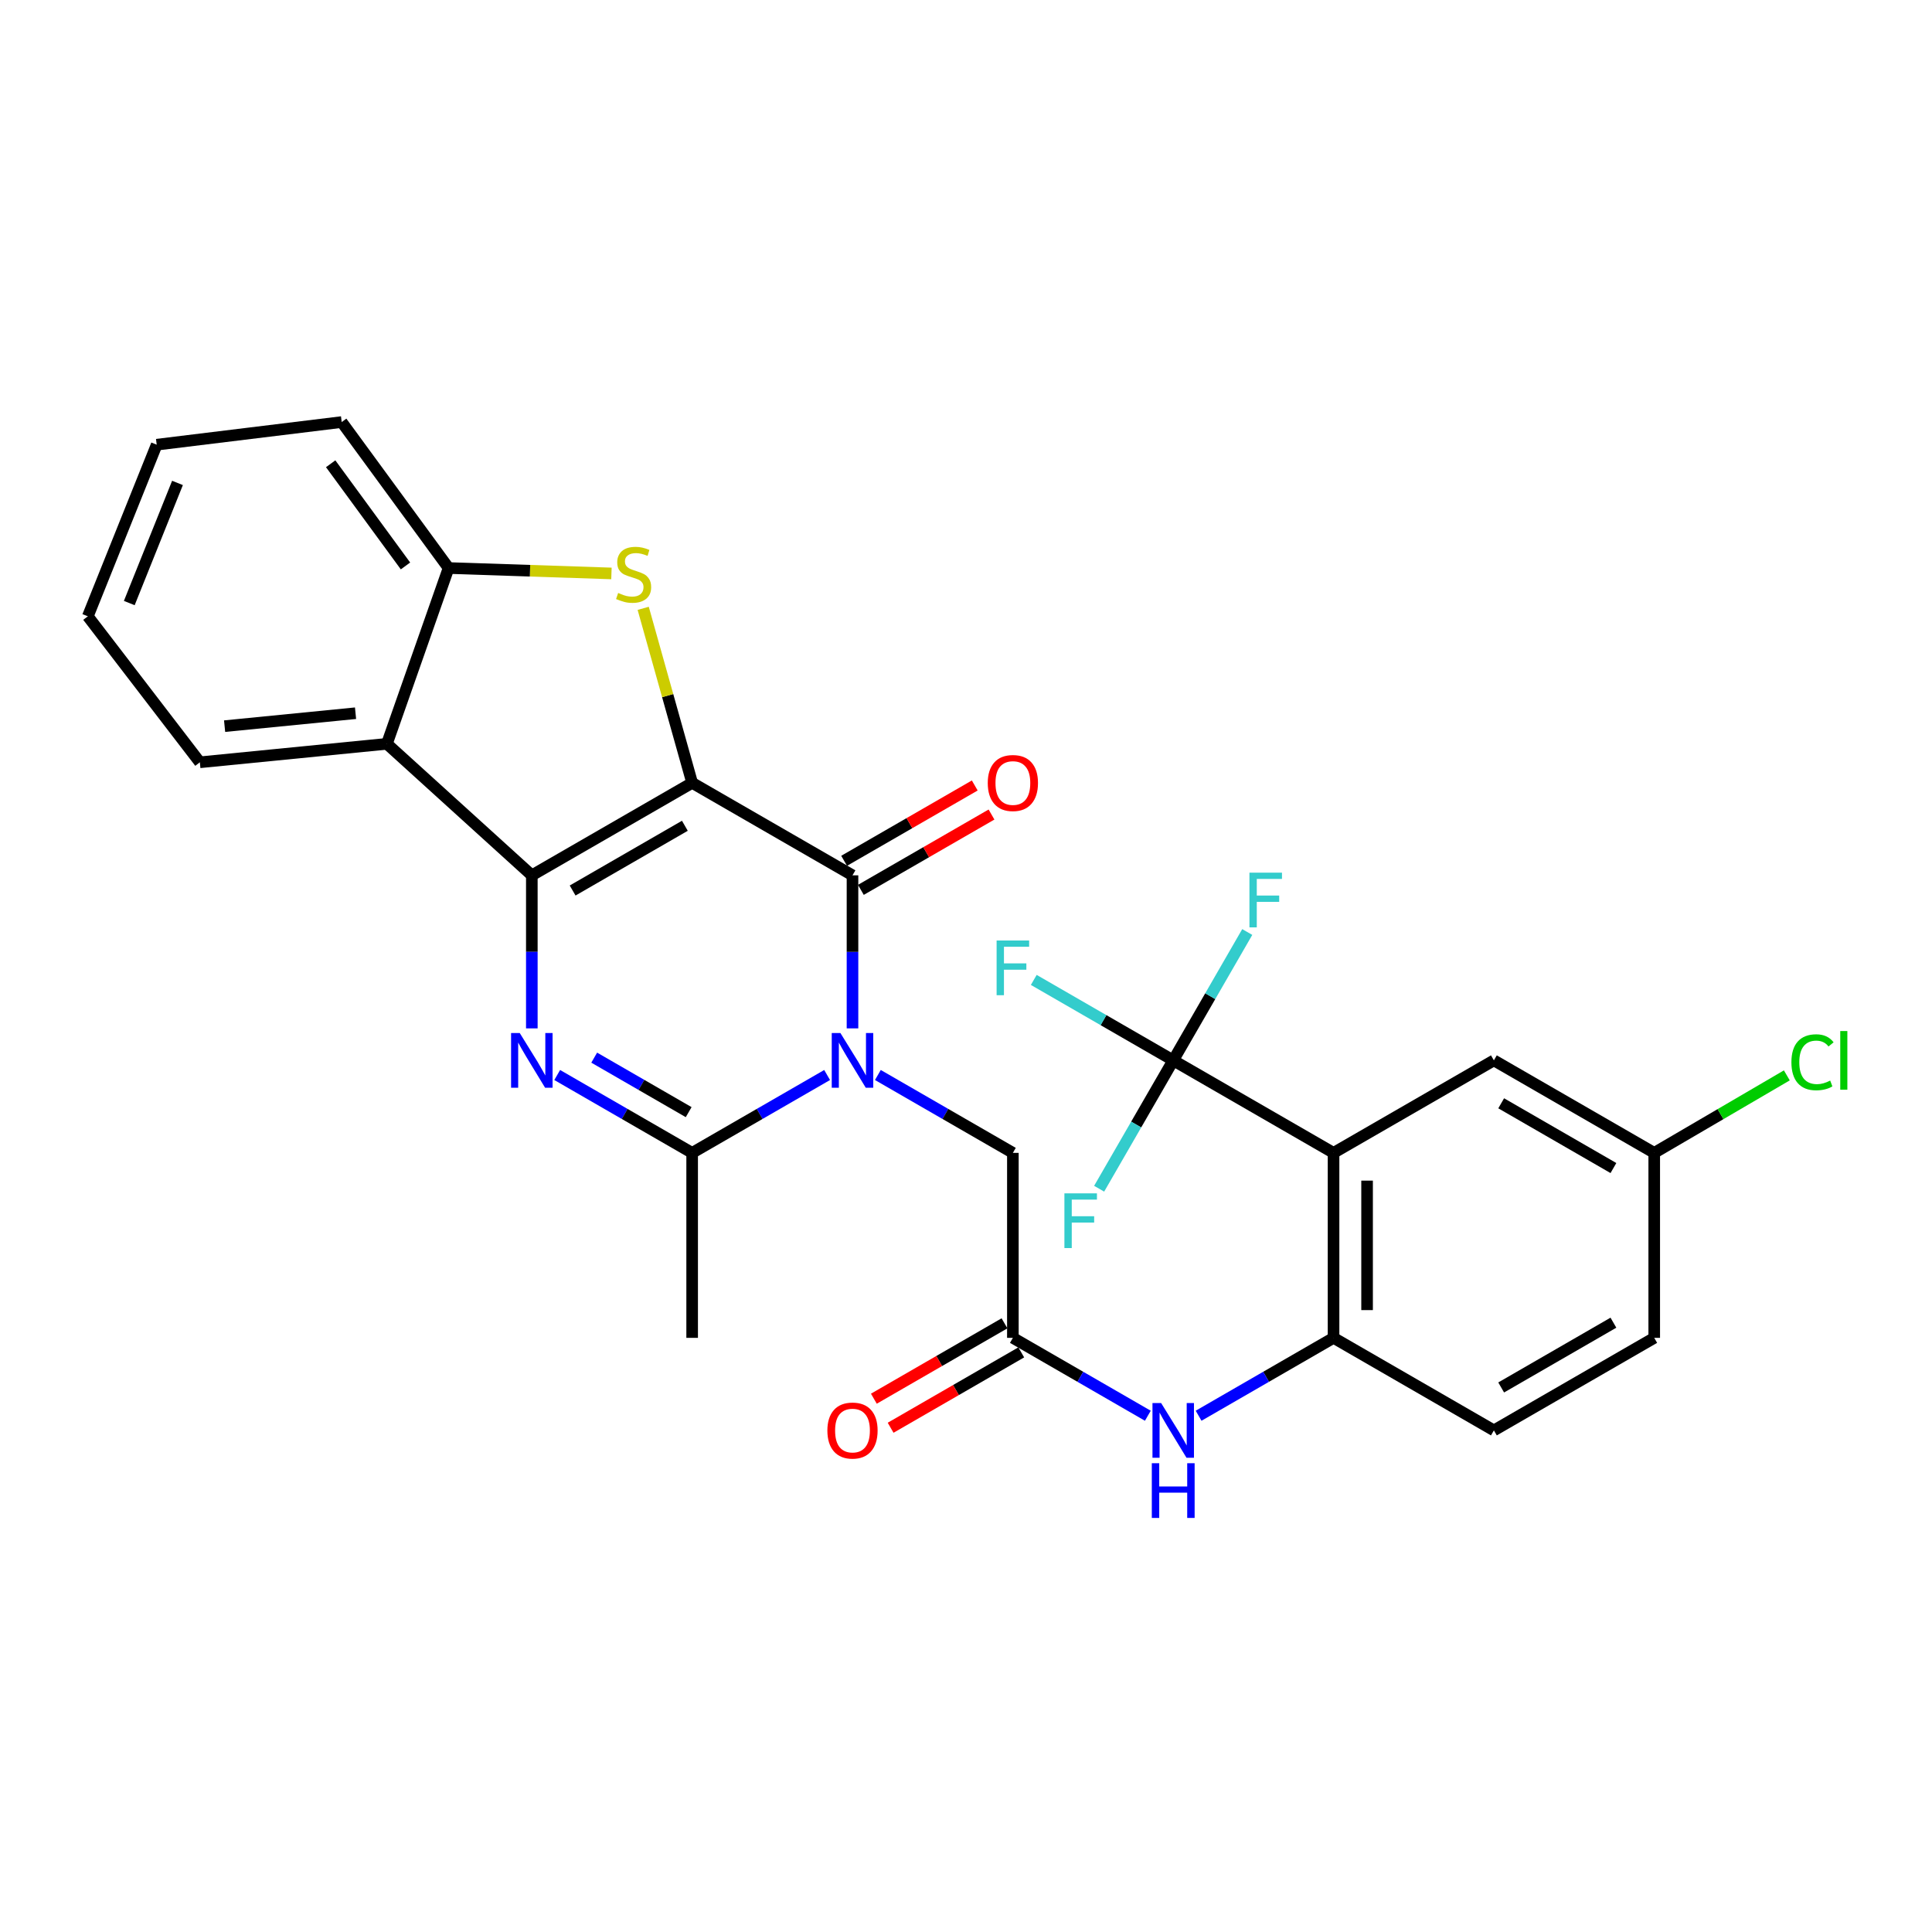 <?xml version='1.0' encoding='iso-8859-1'?>
<svg version='1.1' baseProfile='full'
              xmlns='http://www.w3.org/2000/svg'
                      xmlns:rdkit='http://www.rdkit.org/xml'
                      xmlns:xlink='http://www.w3.org/1999/xlink'
                  xml:space='preserve'
width='1000px' height='1000px' viewBox='0 0 1000 1000'>
<!-- END OF HEADER -->
<rect style='opacity:1.0;fill:#FFFFFF;stroke:none' width='1000' height='1000' x='0' y='0'> </rect>
<path class='bond-0' d='M 358.257,405.202 L 275.273,453.073' style='fill:none;fill-rule:evenodd;stroke:#000000;stroke-width:6px;stroke-linecap:butt;stroke-linejoin:miter;stroke-opacity:1' />
<path class='bond-0' d='M 354.483,427.419 L 296.395,460.929' style='fill:none;fill-rule:evenodd;stroke:#000000;stroke-width:6px;stroke-linecap:butt;stroke-linejoin:miter;stroke-opacity:1' />
<path class='bond-2' d='M 358.257,405.202 L 441.25,453.073' style='fill:none;fill-rule:evenodd;stroke:#000000;stroke-width:6px;stroke-linecap:butt;stroke-linejoin:miter;stroke-opacity:1' />
<path class='bond-4' d='M 358.257,405.202 L 345.587,360.04' style='fill:none;fill-rule:evenodd;stroke:#000000;stroke-width:6px;stroke-linecap:butt;stroke-linejoin:miter;stroke-opacity:1' />
<path class='bond-4' d='M 345.587,360.04 L 332.918,314.877' style='fill:none;fill-rule:evenodd;stroke:#CCCC00;stroke-width:6px;stroke-linecap:butt;stroke-linejoin:miter;stroke-opacity:1' />
<path class='bond-3' d='M 275.273,453.073 L 275.273,492.682' style='fill:none;fill-rule:evenodd;stroke:#000000;stroke-width:6px;stroke-linecap:butt;stroke-linejoin:miter;stroke-opacity:1' />
<path class='bond-3' d='M 275.273,492.682 L 275.273,532.29' style='fill:none;fill-rule:evenodd;stroke:#0000FF;stroke-width:6px;stroke-linecap:butt;stroke-linejoin:miter;stroke-opacity:1' />
<path class='bond-7' d='M 275.273,453.073 L 200.255,384.999' style='fill:none;fill-rule:evenodd;stroke:#000000;stroke-width:6px;stroke-linecap:butt;stroke-linejoin:miter;stroke-opacity:1' />
<path class='bond-1' d='M 441.25,532.29 L 441.25,492.682' style='fill:none;fill-rule:evenodd;stroke:#0000FF;stroke-width:6px;stroke-linecap:butt;stroke-linejoin:miter;stroke-opacity:1' />
<path class='bond-1' d='M 441.25,492.682 L 441.25,453.073' style='fill:none;fill-rule:evenodd;stroke:#000000;stroke-width:6px;stroke-linecap:butt;stroke-linejoin:miter;stroke-opacity:1' />
<path class='bond-5' d='M 428.115,556.423 L 393.186,576.574' style='fill:none;fill-rule:evenodd;stroke:#0000FF;stroke-width:6px;stroke-linecap:butt;stroke-linejoin:miter;stroke-opacity:1' />
<path class='bond-5' d='M 393.186,576.574 L 358.257,596.726' style='fill:none;fill-rule:evenodd;stroke:#000000;stroke-width:6px;stroke-linecap:butt;stroke-linejoin:miter;stroke-opacity:1' />
<path class='bond-13' d='M 454.386,556.421 L 489.325,576.573' style='fill:none;fill-rule:evenodd;stroke:#0000FF;stroke-width:6px;stroke-linecap:butt;stroke-linejoin:miter;stroke-opacity:1' />
<path class='bond-13' d='M 489.325,576.573 L 524.263,596.726' style='fill:none;fill-rule:evenodd;stroke:#000000;stroke-width:6px;stroke-linecap:butt;stroke-linejoin:miter;stroke-opacity:1' />
<path class='bond-14' d='M 445.586,460.592 L 479.395,441.096' style='fill:none;fill-rule:evenodd;stroke:#000000;stroke-width:6px;stroke-linecap:butt;stroke-linejoin:miter;stroke-opacity:1' />
<path class='bond-14' d='M 479.395,441.096 L 513.203,421.599' style='fill:none;fill-rule:evenodd;stroke:#FF0000;stroke-width:6px;stroke-linecap:butt;stroke-linejoin:miter;stroke-opacity:1' />
<path class='bond-14' d='M 436.915,445.555 L 470.723,426.058' style='fill:none;fill-rule:evenodd;stroke:#000000;stroke-width:6px;stroke-linecap:butt;stroke-linejoin:miter;stroke-opacity:1' />
<path class='bond-14' d='M 470.723,426.058 L 504.532,406.562' style='fill:none;fill-rule:evenodd;stroke:#FF0000;stroke-width:6px;stroke-linecap:butt;stroke-linejoin:miter;stroke-opacity:1' />
<path class='bond-30' d='M 288.408,556.424 L 323.333,576.575' style='fill:none;fill-rule:evenodd;stroke:#0000FF;stroke-width:6px;stroke-linecap:butt;stroke-linejoin:miter;stroke-opacity:1' />
<path class='bond-30' d='M 323.333,576.575 L 358.257,596.726' style='fill:none;fill-rule:evenodd;stroke:#000000;stroke-width:6px;stroke-linecap:butt;stroke-linejoin:miter;stroke-opacity:1' />
<path class='bond-30' d='M 307.561,547.434 L 332.008,561.539' style='fill:none;fill-rule:evenodd;stroke:#0000FF;stroke-width:6px;stroke-linecap:butt;stroke-linejoin:miter;stroke-opacity:1' />
<path class='bond-30' d='M 332.008,561.539 L 356.455,575.645' style='fill:none;fill-rule:evenodd;stroke:#000000;stroke-width:6px;stroke-linecap:butt;stroke-linejoin:miter;stroke-opacity:1' />
<path class='bond-9' d='M 316.481,296.812 L 274.333,295.411' style='fill:none;fill-rule:evenodd;stroke:#CCCC00;stroke-width:6px;stroke-linecap:butt;stroke-linejoin:miter;stroke-opacity:1' />
<path class='bond-9' d='M 274.333,295.411 L 232.185,294.01' style='fill:none;fill-rule:evenodd;stroke:#000000;stroke-width:6px;stroke-linecap:butt;stroke-linejoin:miter;stroke-opacity:1' />
<path class='bond-22' d='M 358.257,596.726 L 358.257,692.468' style='fill:none;fill-rule:evenodd;stroke:#000000;stroke-width:6px;stroke-linecap:butt;stroke-linejoin:miter;stroke-opacity:1' />
<path class='bond-6' d='M 690.241,596.726 L 690.241,692.468' style='fill:none;fill-rule:evenodd;stroke:#000000;stroke-width:6px;stroke-linecap:butt;stroke-linejoin:miter;stroke-opacity:1' />
<path class='bond-6' d='M 707.599,611.087 L 707.599,678.107' style='fill:none;fill-rule:evenodd;stroke:#000000;stroke-width:6px;stroke-linecap:butt;stroke-linejoin:miter;stroke-opacity:1' />
<path class='bond-8' d='M 690.241,596.726 L 607.257,548.845' style='fill:none;fill-rule:evenodd;stroke:#000000;stroke-width:6px;stroke-linecap:butt;stroke-linejoin:miter;stroke-opacity:1' />
<path class='bond-15' d='M 690.241,596.726 L 773.234,548.845' style='fill:none;fill-rule:evenodd;stroke:#000000;stroke-width:6px;stroke-linecap:butt;stroke-linejoin:miter;stroke-opacity:1' />
<path class='bond-25' d='M 200.255,384.999 L 103.442,394.565' style='fill:none;fill-rule:evenodd;stroke:#000000;stroke-width:6px;stroke-linecap:butt;stroke-linejoin:miter;stroke-opacity:1' />
<path class='bond-25' d='M 184.026,369.159 L 116.257,375.856' style='fill:none;fill-rule:evenodd;stroke:#000000;stroke-width:6px;stroke-linecap:butt;stroke-linejoin:miter;stroke-opacity:1' />
<path class='bond-29' d='M 200.255,384.999 L 232.185,294.01' style='fill:none;fill-rule:evenodd;stroke:#000000;stroke-width:6px;stroke-linecap:butt;stroke-linejoin:miter;stroke-opacity:1' />
<path class='bond-18' d='M 607.257,548.845 L 571.168,528.024' style='fill:none;fill-rule:evenodd;stroke:#000000;stroke-width:6px;stroke-linecap:butt;stroke-linejoin:miter;stroke-opacity:1' />
<path class='bond-18' d='M 571.168,528.024 L 535.079,507.203' style='fill:none;fill-rule:evenodd;stroke:#33CCCC;stroke-width:6px;stroke-linecap:butt;stroke-linejoin:miter;stroke-opacity:1' />
<path class='bond-19' d='M 607.257,548.845 L 588.084,582.064' style='fill:none;fill-rule:evenodd;stroke:#000000;stroke-width:6px;stroke-linecap:butt;stroke-linejoin:miter;stroke-opacity:1' />
<path class='bond-19' d='M 588.084,582.064 L 568.912,615.283' style='fill:none;fill-rule:evenodd;stroke:#33CCCC;stroke-width:6px;stroke-linecap:butt;stroke-linejoin:miter;stroke-opacity:1' />
<path class='bond-20' d='M 607.257,548.845 L 626.418,515.626' style='fill:none;fill-rule:evenodd;stroke:#000000;stroke-width:6px;stroke-linecap:butt;stroke-linejoin:miter;stroke-opacity:1' />
<path class='bond-20' d='M 626.418,515.626 L 645.579,482.406' style='fill:none;fill-rule:evenodd;stroke:#33CCCC;stroke-width:6px;stroke-linecap:butt;stroke-linejoin:miter;stroke-opacity:1' />
<path class='bond-26' d='M 232.185,294.01 L 176.859,218.452' style='fill:none;fill-rule:evenodd;stroke:#000000;stroke-width:6px;stroke-linecap:butt;stroke-linejoin:miter;stroke-opacity:1' />
<path class='bond-26' d='M 209.881,292.932 L 171.153,240.041' style='fill:none;fill-rule:evenodd;stroke:#000000;stroke-width:6px;stroke-linecap:butt;stroke-linejoin:miter;stroke-opacity:1' />
<path class='bond-10' d='M 690.241,692.468 L 655.316,712.627' style='fill:none;fill-rule:evenodd;stroke:#000000;stroke-width:6px;stroke-linecap:butt;stroke-linejoin:miter;stroke-opacity:1' />
<path class='bond-10' d='M 655.316,712.627 L 620.392,732.786' style='fill:none;fill-rule:evenodd;stroke:#0000FF;stroke-width:6px;stroke-linecap:butt;stroke-linejoin:miter;stroke-opacity:1' />
<path class='bond-17' d='M 690.241,692.468 L 773.234,740.368' style='fill:none;fill-rule:evenodd;stroke:#000000;stroke-width:6px;stroke-linecap:butt;stroke-linejoin:miter;stroke-opacity:1' />
<path class='bond-11' d='M 524.263,692.468 L 524.263,596.726' style='fill:none;fill-rule:evenodd;stroke:#000000;stroke-width:6px;stroke-linecap:butt;stroke-linejoin:miter;stroke-opacity:1' />
<path class='bond-12' d='M 524.263,692.468 L 559.192,712.627' style='fill:none;fill-rule:evenodd;stroke:#000000;stroke-width:6px;stroke-linecap:butt;stroke-linejoin:miter;stroke-opacity:1' />
<path class='bond-12' d='M 559.192,712.627 L 594.121,732.787' style='fill:none;fill-rule:evenodd;stroke:#0000FF;stroke-width:6px;stroke-linecap:butt;stroke-linejoin:miter;stroke-opacity:1' />
<path class='bond-16' d='M 519.925,684.95 L 486.117,704.459' style='fill:none;fill-rule:evenodd;stroke:#000000;stroke-width:6px;stroke-linecap:butt;stroke-linejoin:miter;stroke-opacity:1' />
<path class='bond-16' d='M 486.117,704.459 L 452.309,723.967' style='fill:none;fill-rule:evenodd;stroke:#FF0000;stroke-width:6px;stroke-linecap:butt;stroke-linejoin:miter;stroke-opacity:1' />
<path class='bond-16' d='M 528.601,699.986 L 494.793,719.494' style='fill:none;fill-rule:evenodd;stroke:#000000;stroke-width:6px;stroke-linecap:butt;stroke-linejoin:miter;stroke-opacity:1' />
<path class='bond-16' d='M 494.793,719.494 L 460.984,739.002' style='fill:none;fill-rule:evenodd;stroke:#FF0000;stroke-width:6px;stroke-linecap:butt;stroke-linejoin:miter;stroke-opacity:1' />
<path class='bond-32' d='M 773.234,548.845 L 856.228,596.726' style='fill:none;fill-rule:evenodd;stroke:#000000;stroke-width:6px;stroke-linecap:butt;stroke-linejoin:miter;stroke-opacity:1' />
<path class='bond-32' d='M 777.009,571.063 L 835.104,604.579' style='fill:none;fill-rule:evenodd;stroke:#000000;stroke-width:6px;stroke-linecap:butt;stroke-linejoin:miter;stroke-opacity:1' />
<path class='bond-23' d='M 773.234,740.368 L 856.228,692.468' style='fill:none;fill-rule:evenodd;stroke:#000000;stroke-width:6px;stroke-linecap:butt;stroke-linejoin:miter;stroke-opacity:1' />
<path class='bond-23' d='M 777.006,718.149 L 835.101,684.619' style='fill:none;fill-rule:evenodd;stroke:#000000;stroke-width:6px;stroke-linecap:butt;stroke-linejoin:miter;stroke-opacity:1' />
<path class='bond-21' d='M 856.228,596.726 L 856.228,692.468' style='fill:none;fill-rule:evenodd;stroke:#000000;stroke-width:6px;stroke-linecap:butt;stroke-linejoin:miter;stroke-opacity:1' />
<path class='bond-24' d='M 856.228,596.726 L 890.543,576.67' style='fill:none;fill-rule:evenodd;stroke:#000000;stroke-width:6px;stroke-linecap:butt;stroke-linejoin:miter;stroke-opacity:1' />
<path class='bond-24' d='M 890.543,576.67 L 924.858,556.614' style='fill:none;fill-rule:evenodd;stroke:#00CC00;stroke-width:6px;stroke-linecap:butt;stroke-linejoin:miter;stroke-opacity:1' />
<path class='bond-27' d='M 103.442,394.565 L 45.455,319.007' style='fill:none;fill-rule:evenodd;stroke:#000000;stroke-width:6px;stroke-linecap:butt;stroke-linejoin:miter;stroke-opacity:1' />
<path class='bond-28' d='M 176.859,218.452 L 81.107,230.169' style='fill:none;fill-rule:evenodd;stroke:#000000;stroke-width:6px;stroke-linecap:butt;stroke-linejoin:miter;stroke-opacity:1' />
<path class='bond-31' d='M 45.455,319.007 L 81.107,230.169' style='fill:none;fill-rule:evenodd;stroke:#000000;stroke-width:6px;stroke-linecap:butt;stroke-linejoin:miter;stroke-opacity:1' />
<path class='bond-31' d='M 66.912,312.146 L 91.869,249.96' style='fill:none;fill-rule:evenodd;stroke:#000000;stroke-width:6px;stroke-linecap:butt;stroke-linejoin:miter;stroke-opacity:1' />
<path  class='atom-2' d='M 434.99 534.685
L 444.27 549.685
Q 445.19 551.165, 446.67 553.845
Q 448.15 556.525, 448.23 556.685
L 448.23 534.685
L 451.99 534.685
L 451.99 563.005
L 448.11 563.005
L 438.15 546.605
Q 436.99 544.685, 435.75 542.485
Q 434.55 540.285, 434.19 539.605
L 434.19 563.005
L 430.51 563.005
L 430.51 534.685
L 434.99 534.685
' fill='#0000FF'/>
<path  class='atom-4' d='M 269.013 534.685
L 278.293 549.685
Q 279.213 551.165, 280.693 553.845
Q 282.173 556.525, 282.253 556.685
L 282.253 534.685
L 286.013 534.685
L 286.013 563.005
L 282.133 563.005
L 272.173 546.605
Q 271.013 544.685, 269.773 542.485
Q 268.573 540.285, 268.213 539.605
L 268.213 563.005
L 264.533 563.005
L 264.533 534.685
L 269.013 534.685
' fill='#0000FF'/>
<path  class='atom-5' d='M 319.957 306.913
Q 320.277 307.033, 321.597 307.593
Q 322.917 308.153, 324.357 308.513
Q 325.837 308.833, 327.277 308.833
Q 329.957 308.833, 331.517 307.553
Q 333.077 306.233, 333.077 303.953
Q 333.077 302.393, 332.277 301.433
Q 331.517 300.473, 330.317 299.953
Q 329.117 299.433, 327.117 298.833
Q 324.597 298.073, 323.077 297.353
Q 321.597 296.633, 320.517 295.113
Q 319.477 293.593, 319.477 291.033
Q 319.477 287.473, 321.877 285.273
Q 324.317 283.073, 329.117 283.073
Q 332.397 283.073, 336.117 284.633
L 335.197 287.713
Q 331.797 286.313, 329.237 286.313
Q 326.477 286.313, 324.957 287.473
Q 323.437 288.593, 323.477 290.553
Q 323.477 292.073, 324.237 292.993
Q 325.037 293.913, 326.157 294.433
Q 327.317 294.953, 329.237 295.553
Q 331.797 296.353, 333.317 297.153
Q 334.837 297.953, 335.917 299.593
Q 337.037 301.193, 337.037 303.953
Q 337.037 307.873, 334.397 309.993
Q 331.797 312.073, 327.437 312.073
Q 324.917 312.073, 322.997 311.513
Q 321.117 310.993, 318.877 310.073
L 319.957 306.913
' fill='#CCCC00'/>
<path  class='atom-13' d='M 600.997 726.208
L 610.277 741.208
Q 611.197 742.688, 612.677 745.368
Q 614.157 748.048, 614.237 748.208
L 614.237 726.208
L 617.997 726.208
L 617.997 754.528
L 614.117 754.528
L 604.157 738.128
Q 602.997 736.208, 601.757 734.008
Q 600.557 731.808, 600.197 731.128
L 600.197 754.528
L 596.517 754.528
L 596.517 726.208
L 600.997 726.208
' fill='#0000FF'/>
<path  class='atom-13' d='M 596.177 757.36
L 600.017 757.36
L 600.017 769.4
L 614.497 769.4
L 614.497 757.36
L 618.337 757.36
L 618.337 785.68
L 614.497 785.68
L 614.497 772.6
L 600.017 772.6
L 600.017 785.68
L 596.177 785.68
L 596.177 757.36
' fill='#0000FF'/>
<path  class='atom-15' d='M 511.263 405.282
Q 511.263 398.482, 514.623 394.682
Q 517.983 390.882, 524.263 390.882
Q 530.543 390.882, 533.903 394.682
Q 537.263 398.482, 537.263 405.282
Q 537.263 412.162, 533.863 416.082
Q 530.463 419.962, 524.263 419.962
Q 518.023 419.962, 514.623 416.082
Q 511.263 412.202, 511.263 405.282
M 524.263 416.762
Q 528.583 416.762, 530.903 413.882
Q 533.263 410.962, 533.263 405.282
Q 533.263 399.722, 530.903 396.922
Q 528.583 394.082, 524.263 394.082
Q 519.943 394.082, 517.583 396.882
Q 515.263 399.682, 515.263 405.282
Q 515.263 411.002, 517.583 413.882
Q 519.943 416.762, 524.263 416.762
' fill='#FF0000'/>
<path  class='atom-17' d='M 428.25 740.448
Q 428.25 733.648, 431.61 729.848
Q 434.97 726.048, 441.25 726.048
Q 447.53 726.048, 450.89 729.848
Q 454.25 733.648, 454.25 740.448
Q 454.25 747.328, 450.85 751.248
Q 447.45 755.128, 441.25 755.128
Q 435.01 755.128, 431.61 751.248
Q 428.25 747.368, 428.25 740.448
M 441.25 751.928
Q 445.57 751.928, 447.89 749.048
Q 450.25 746.128, 450.25 740.448
Q 450.25 734.888, 447.89 732.088
Q 445.57 729.248, 441.25 729.248
Q 436.93 729.248, 434.57 732.048
Q 432.25 734.848, 432.25 740.448
Q 432.25 746.168, 434.57 749.048
Q 436.93 751.928, 441.25 751.928
' fill='#FF0000'/>
<path  class='atom-19' d='M 515.843 486.804
L 532.683 486.804
L 532.683 490.044
L 519.643 490.044
L 519.643 498.644
L 531.243 498.644
L 531.243 501.924
L 519.643 501.924
L 519.643 515.124
L 515.843 515.124
L 515.843 486.804
' fill='#33CCCC'/>
<path  class='atom-20' d='M 550.937 617.678
L 567.777 617.678
L 567.777 620.918
L 554.737 620.918
L 554.737 629.518
L 566.337 629.518
L 566.337 632.798
L 554.737 632.798
L 554.737 645.998
L 550.937 645.998
L 550.937 617.678
' fill='#33CCCC'/>
<path  class='atom-21' d='M 646.708 451.691
L 663.548 451.691
L 663.548 454.931
L 650.508 454.931
L 650.508 463.531
L 662.108 463.531
L 662.108 466.811
L 650.508 466.811
L 650.508 480.011
L 646.708 480.011
L 646.708 451.691
' fill='#33CCCC'/>
<path  class='atom-25' d='M 927.231 549.825
Q 927.231 542.785, 930.511 539.105
Q 933.831 535.385, 940.111 535.385
Q 945.951 535.385, 949.071 539.505
L 946.431 541.665
Q 944.151 538.665, 940.111 538.665
Q 935.831 538.665, 933.551 541.545
Q 931.311 544.385, 931.311 549.825
Q 931.311 555.425, 933.631 558.305
Q 935.991 561.185, 940.551 561.185
Q 943.671 561.185, 947.311 559.305
L 948.431 562.305
Q 946.951 563.265, 944.711 563.825
Q 942.471 564.385, 939.991 564.385
Q 933.831 564.385, 930.511 560.625
Q 927.231 556.865, 927.231 549.825
' fill='#00CC00'/>
<path  class='atom-25' d='M 952.511 533.665
L 956.191 533.665
L 956.191 564.025
L 952.511 564.025
L 952.511 533.665
' fill='#00CC00'/>
</svg>
